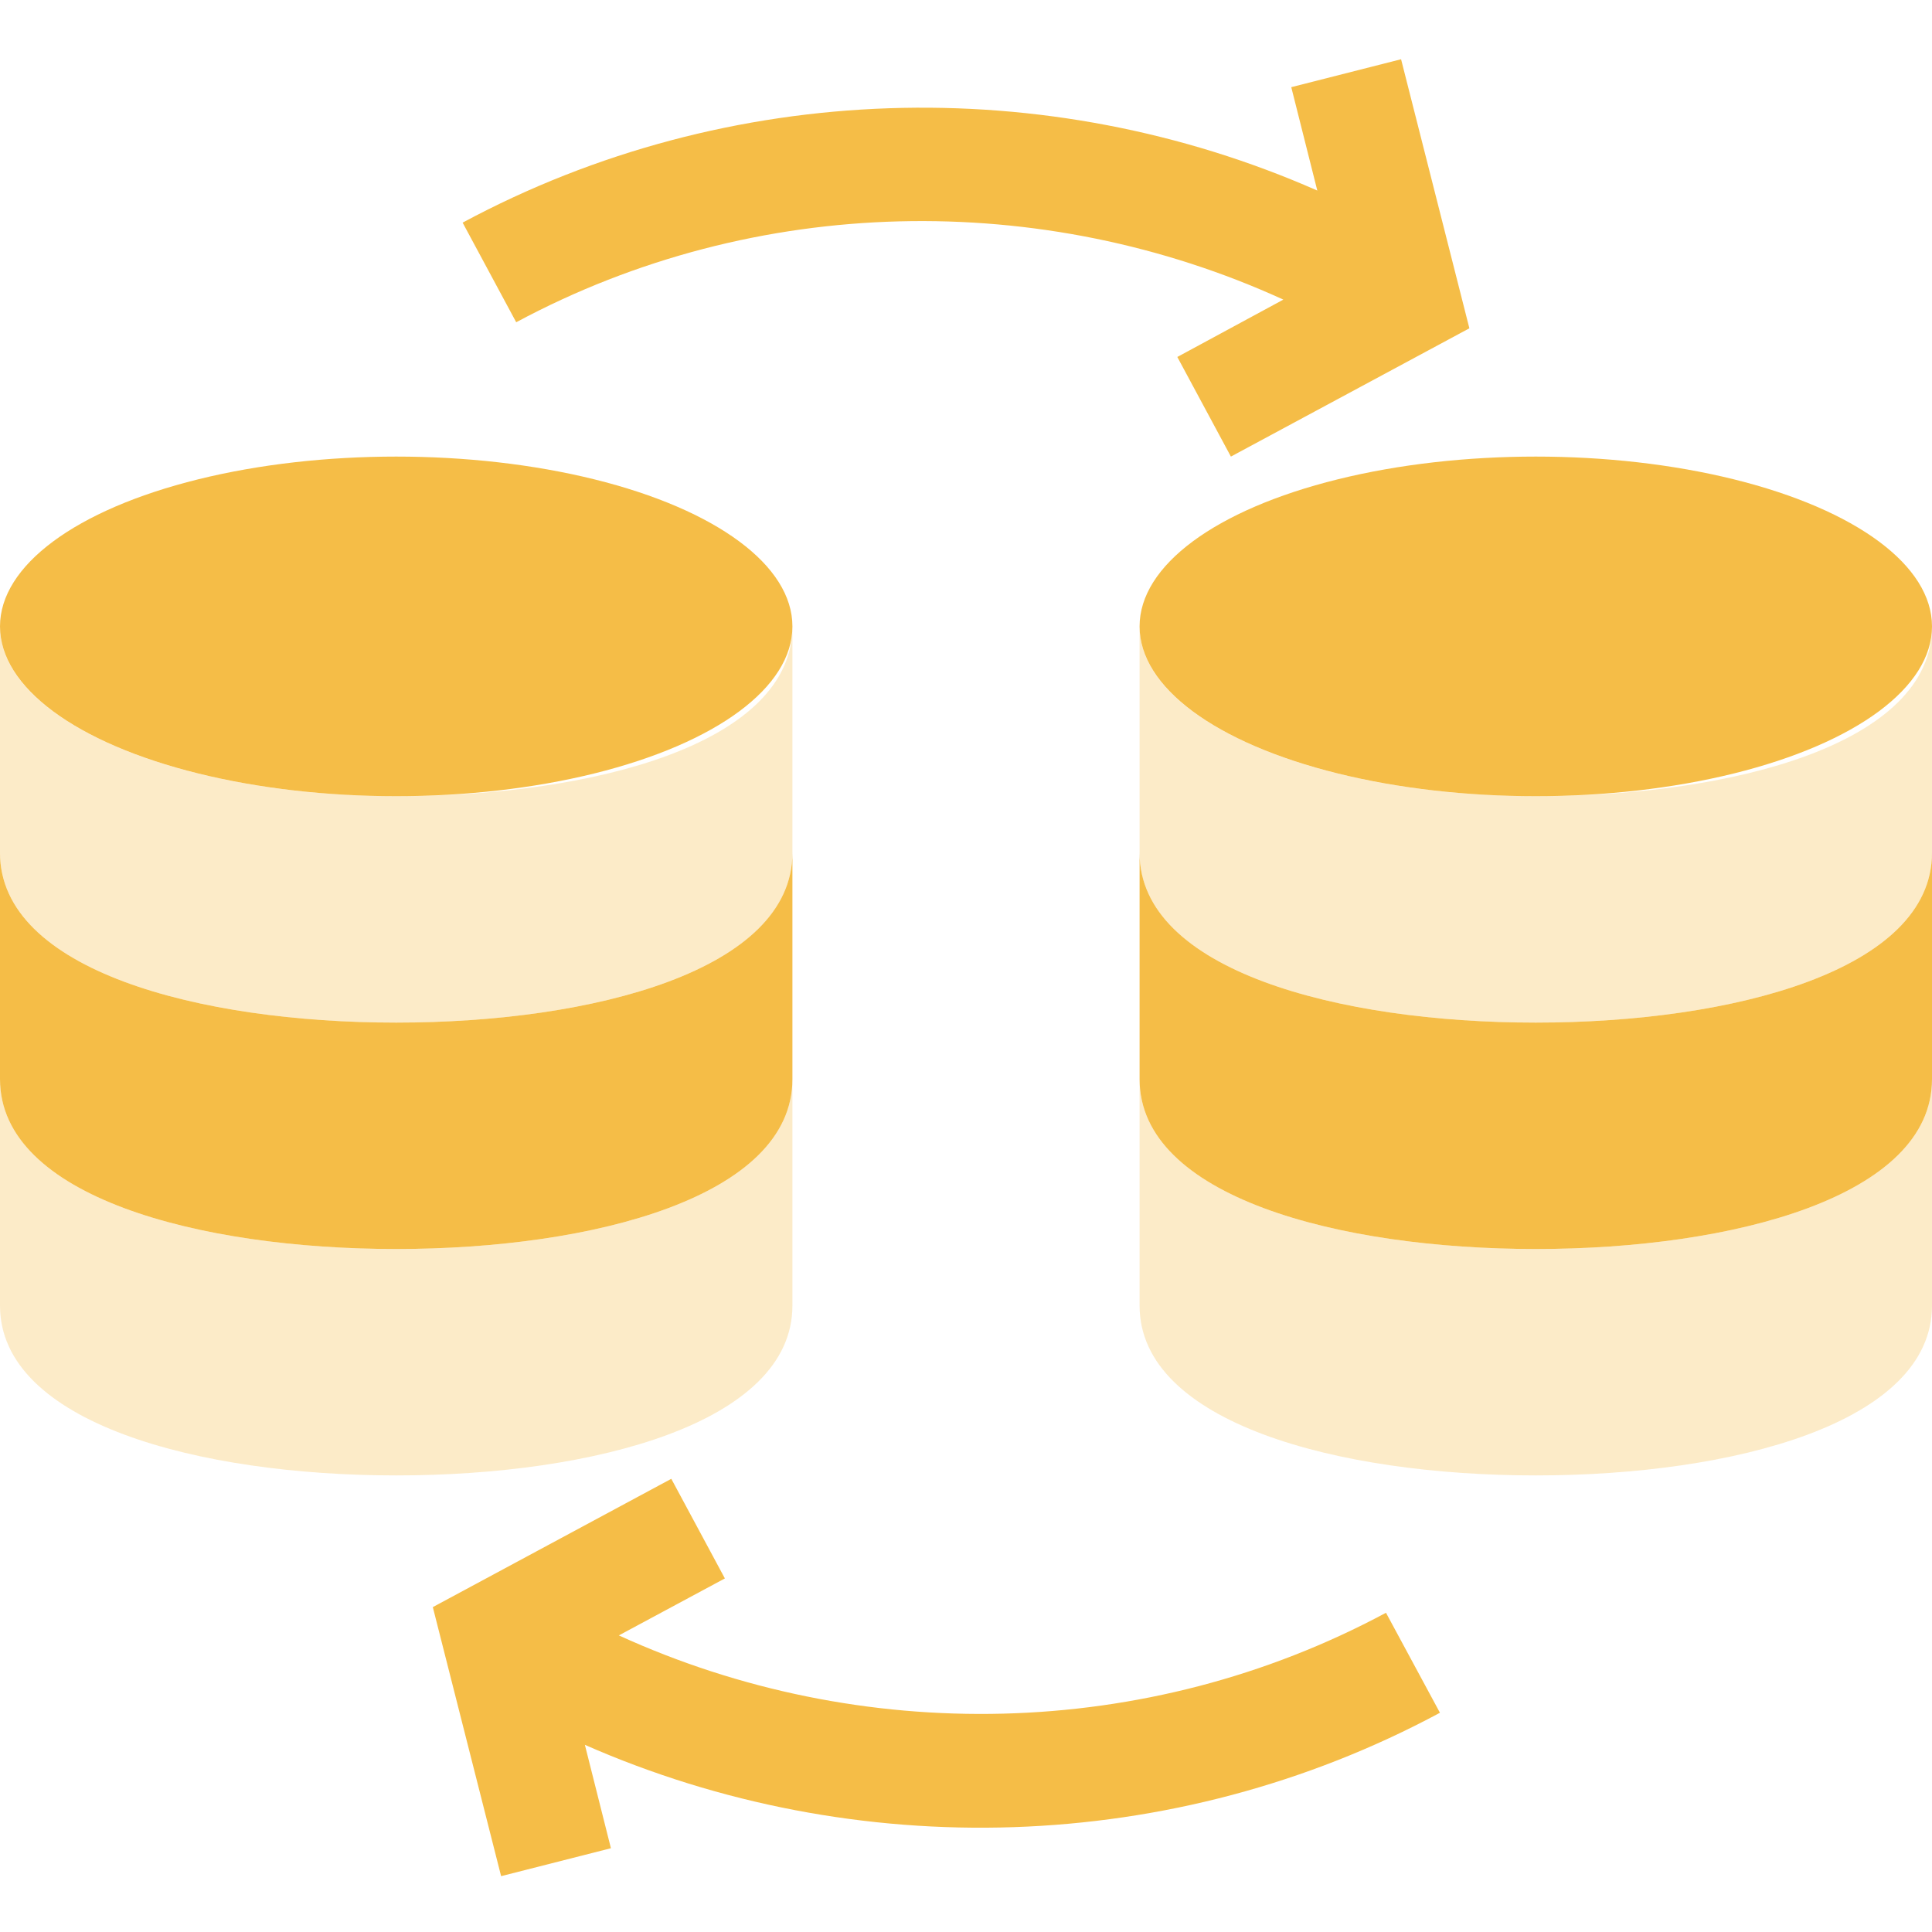 <?xml version="1.0" encoding="utf-8"?>
<!-- Generator: Adobe Illustrator 25.4.1, SVG Export Plug-In . SVG Version: 6.00 Build 0)  -->
<svg version="1.1" id="Capa_1" xmlns="http://www.w3.org/2000/svg" xmlns:xlink="http://www.w3.org/1999/xlink" x="0px" y="0px"
	 viewBox="0 0 512 512" style="enable-background:new 0 0 512 512;" xml:space="preserve">
<style type="text/css">
	.st0{opacity:0.3;fill:#F5BD47;}
	.st1{fill:#F5BD47;}
</style>
<g>
	<g>
		<path class="st0" d="M105,331C52.7,331,0,317.1,0,286v60c0,31.1,52.7,45,105,45s105-13.9,105-45v-60C210,317.1,157.3,331,105,331z
			"/>
		<path class="st1" d="M105,271C52.7,271,0,257.1,0,226v60c0,31.1,52.7,45,105,45s105-13.9,105-45v-60C210,257.1,157.3,271,105,271z
			"/>
		<path class="st0" d="M105,211C47,211,0,190.9,0,166v60c0,31.1,52.7,45,105,45s105-13.9,105-45v-60C210,197.1,157.3,211,105,211z"
			/>
		<ellipse class="st1" cx="105" cy="166" rx="105" ry="45"/>
	</g>
	<g>
		<path class="st0" d="M407,331c-52.3,0-105-13.9-105-45v60c0,31.1,52.7,45,105,45s105-13.9,105-45v-60C512,317.1,459.3,331,407,331
			z"/>
		<path class="st1" d="M407,271c-52.3,0-105-13.9-105-45v60c0,31.1,52.7,45,105,45s105-13.9,105-45v-60C512,257.1,459.3,271,407,271
			z"/>
		<path class="st0" d="M407,211c-58,0-105-20.1-105-45v60c0,31.1,52.7,45,105,45s105-13.9,105-45v-60C512,197.1,459.3,211,407,211z"
			/>
		<ellipse class="st1" cx="407" cy="166" rx="105" ry="45"/>
	</g>
	<g>
		<path class="st1" d="M136.8,85.4c63.5-34.1,139.4-35.2,203.3-6L312,94.6l14.2,26.4l63.2-34l-18.1-71.3l-29.1,7.4l6.9,27.4
			C277.6,19,193.3,21,122.6,59L136.8,85.4z"/>
	</g>
	<g>
		<path class="st1" d="M367.3,427.4c-63.5,34.1-139.4,35.2-203.3,6l28.1-15.1l-14.2-26.4l-63.2,34l18.1,71.3l29.1-7.4l-6.9-27.4
			c71.6,31.5,155.9,29.5,226.6-8.5L367.3,427.4z"/>
	</g>
</g>
</svg>

